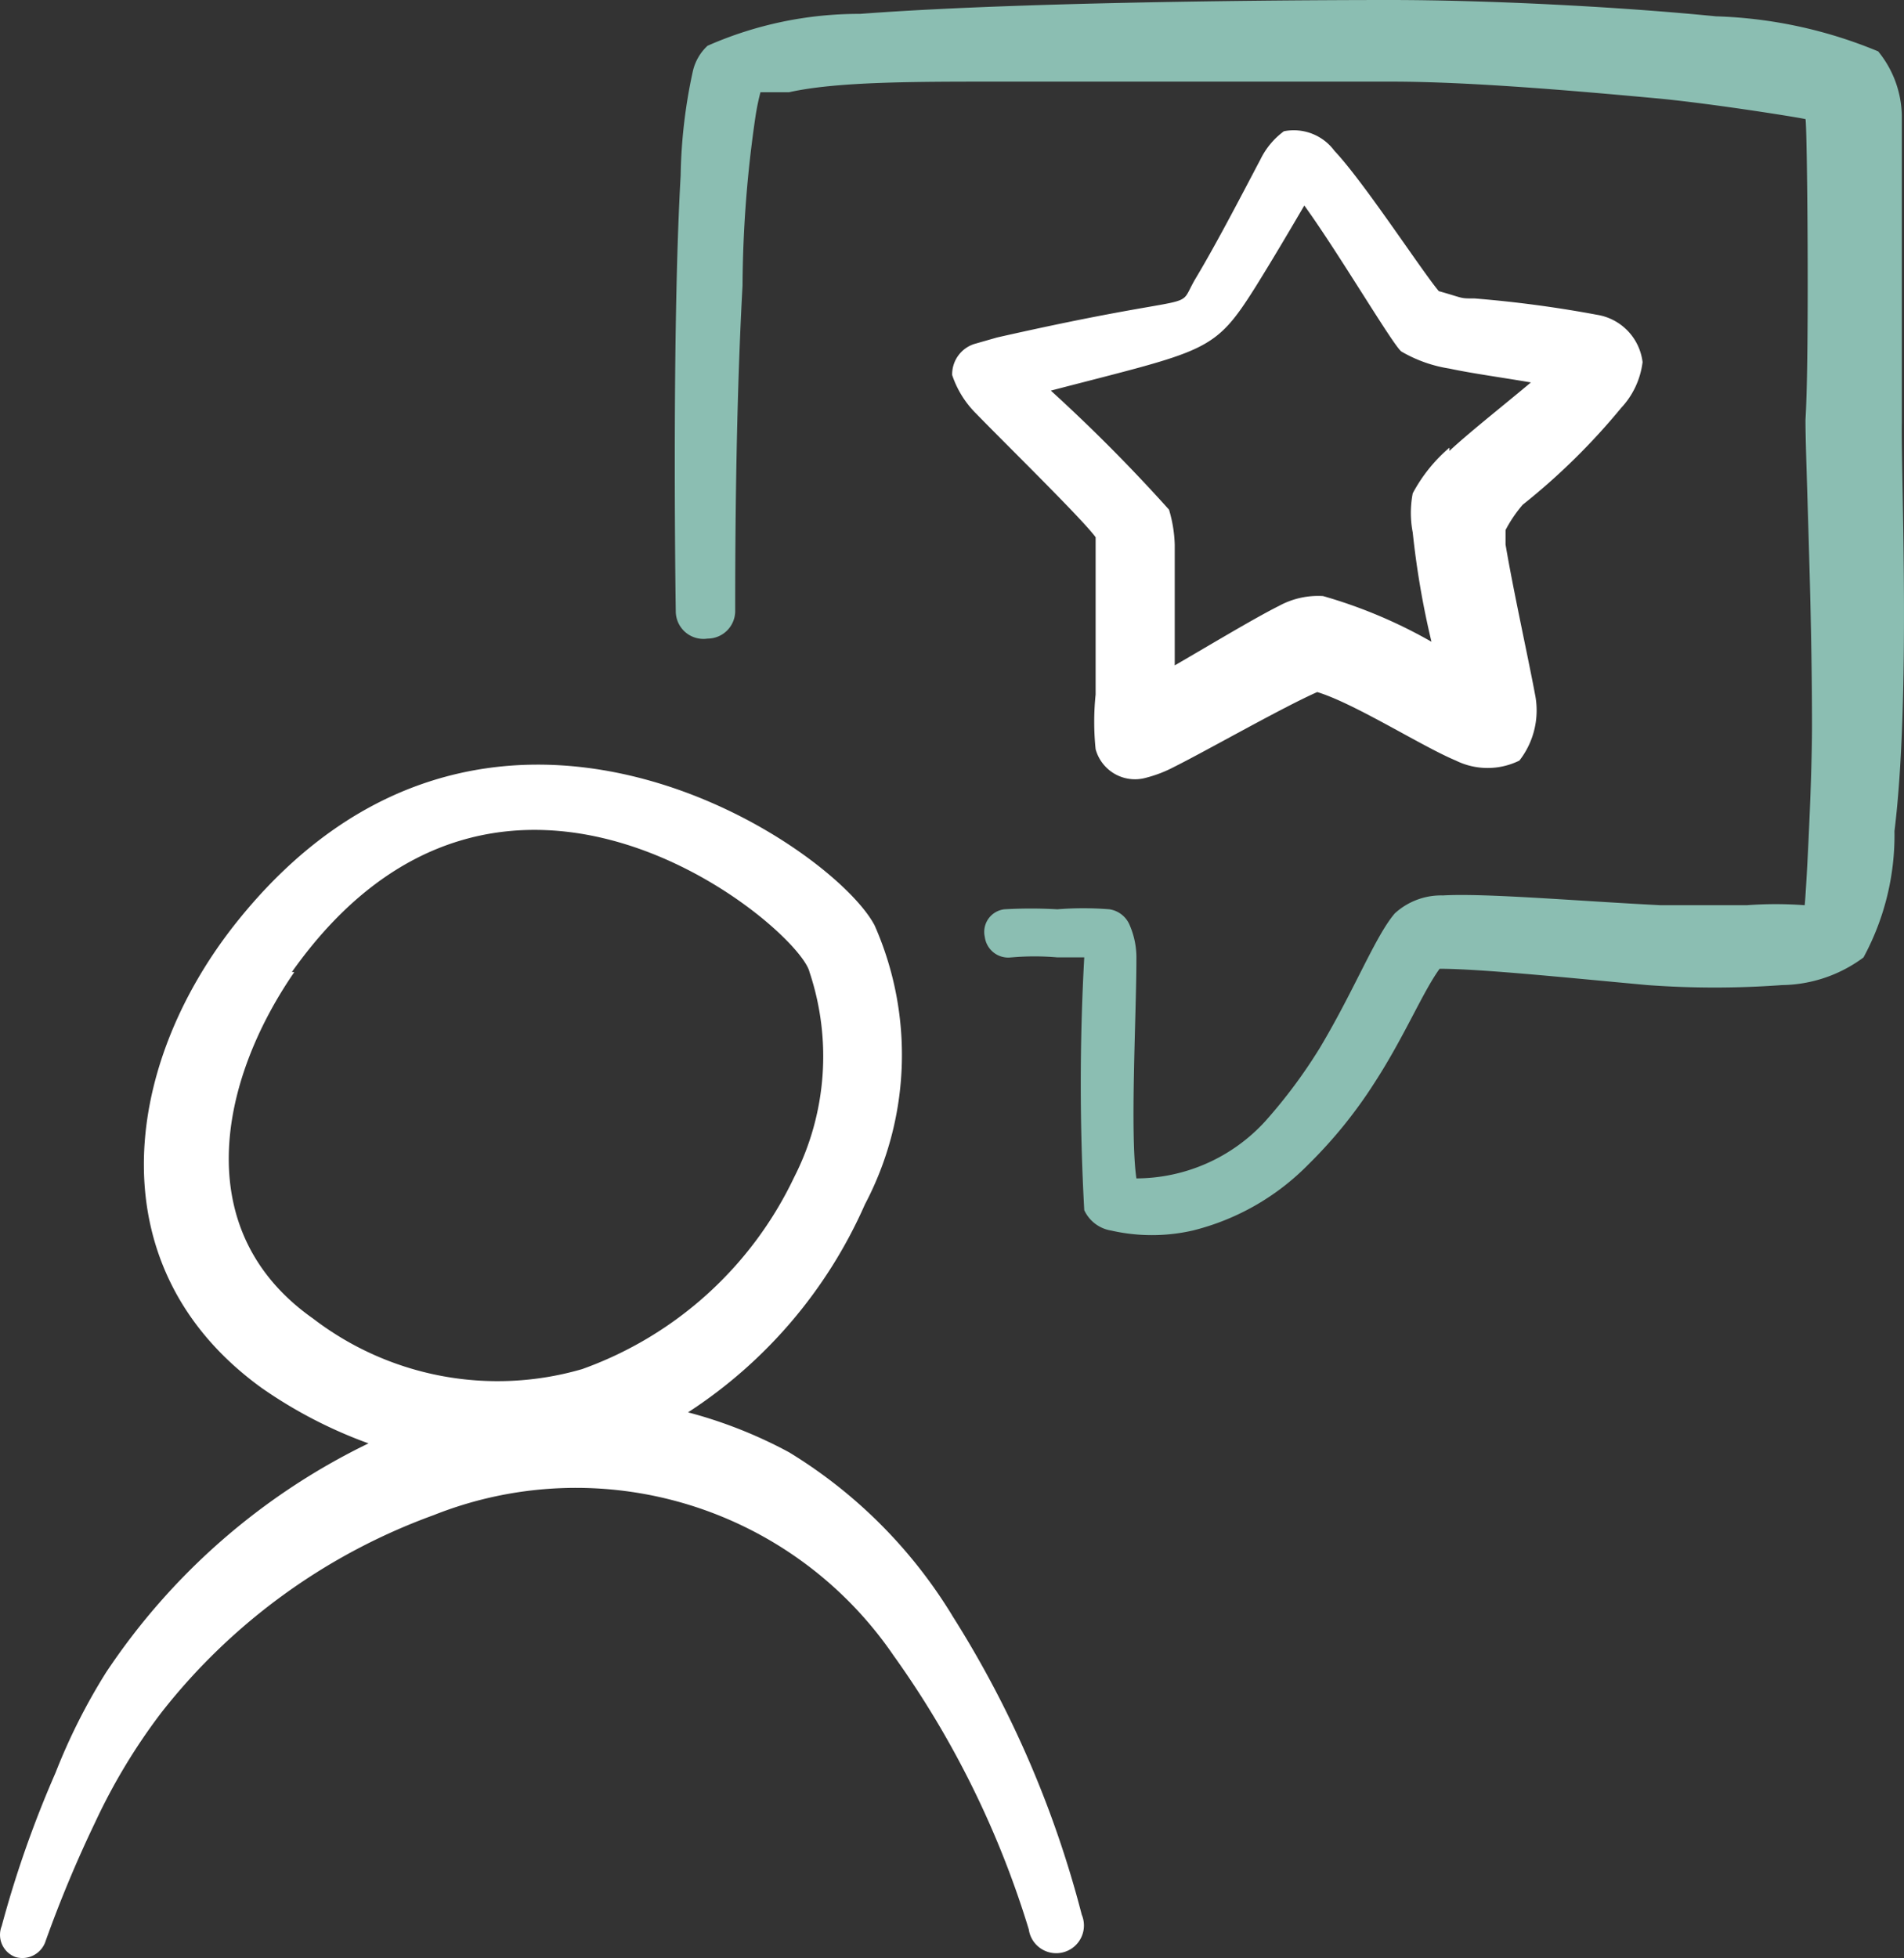 <svg xmlns="http://www.w3.org/2000/svg" xmlns:xlink="http://www.w3.org/1999/xlink" width="89.597" height="92.107" viewBox="0 0 89.597 92.107">
  <rect x="0" y="0" width="89.597" height="92.107" fill="#333333" stroke="none"/>
  <defs>
    <clipPath id="clip-path">
      <rect id="Rectangle_3006" data-name="Rectangle 3006" width="89.597" height="92.107" fill="none"/>
    </clipPath>
  </defs>
  <g id="Loyalty_VIP_Icon" clip-path="url(#clip-path)">
    <path id="Path_340" data-name="Path 340" d="M104.7,23.066a3.833,3.833,0,0,0,1-2.148,2.569,2.569,0,0,0-2.148-2.225,55.689,55.689,0,0,0-5.754-.767c-.729,0-.46,0-1.688-.345-.805-.959-3.529-5.14-4.91-6.6a2.378,2.378,0,0,0-2.378-.921A3.6,3.6,0,0,0,87.711,11.4c-.69,1.3-1.995,3.836-3.03,5.562s.805.5-9.36,2.8l-1.074.307a1.5,1.5,0,0,0-1.036,1.458,4.607,4.607,0,0,0,1.113,1.8c1.457,1.5,4.987,4.948,5.638,5.83v7.4a12.523,12.523,0,0,0,0,2.57,1.919,1.919,0,0,0,2.353,1.35l.025-.007a6.021,6.021,0,0,0,1.3-.5c1.611-.805,5.1-2.8,6.751-3.529,1.764.537,4.949,2.57,6.521,3.222a3.374,3.374,0,0,0,2.992,0,3.835,3.835,0,0,0,.729-3.146c-.307-1.649-1.036-4.948-1.381-7.019V28.82a6.234,6.234,0,0,1,.805-1.189,30.9,30.9,0,0,0,4.641-4.564M96.61,24.945a7.4,7.4,0,0,0-1.726,2.148,4.851,4.851,0,0,0,0,1.841,40.159,40.159,0,0,0,.882,5.14,23.03,23.03,0,0,0-5.1-2.148,3.838,3.838,0,0,0-2.071.46c-1.151.575-3.184,1.8-4.91,2.8V29.511a6.369,6.369,0,0,0-.269-1.65,78.2,78.2,0,0,0-5.562-5.6c7.365-1.918,7.672-1.765,9.628-4.872.767-1.228,1.649-2.723,2.3-3.836,1.611,2.225,4.143,6.521,4.564,6.866a6.439,6.439,0,0,0,2.263.805c1.074.23,2.493.422,3.836.652-1.419,1.189-2.839,2.3-3.836,3.222Z" transform="translate(-28.405 -3.886)" fill="#fff"/>
    <path id="Path_341" data-name="Path 341" d="M109.627,19.909V5.447a4.907,4.907,0,0,0-1.113-3.03A21.549,21.549,0,0,0,100.881.768C96.239.307,90.064,0,85.537,0,84.118,0,69.234,0,60.6.653a17.649,17.649,0,0,0-7.173,1.5,2.345,2.345,0,0,0-.69,1.19,24.581,24.581,0,0,0-.575,4.909c-.384,6.675-.269,17.876-.23,20.522a1.3,1.3,0,0,0,1.328,1.28,1.273,1.273,0,0,0,.168-.014,1.3,1.3,0,0,0,1.3-1.266c0-2.032,0-9.091.346-15.343a56.374,56.374,0,0,1,.613-7.979,11.1,11.1,0,0,1,.23-1.112h1.343c2.225-.5,5.869-.5,9.743-.5h18.6c3.645,0,8.554.422,12.7.806,2.686.268,6.713.92,6.79.959s.192,11.046,0,14.153c0,1.88.307,8.555.307,14.346,0,2.955-.307,8.363-.346,8.478a18.388,18.388,0,0,0-2.723,0H98.273c-3.836-.192-8.247-.575-10.242-.46a3.222,3.222,0,0,0-2.263.844c-.92,1.074-1.879,3.567-3.529,6.329a24.314,24.314,0,0,1-2.57,3.452,8.247,8.247,0,0,1-6.061,2.686c-.307-2.11,0-7.672,0-10.319a3.838,3.838,0,0,0-.307-1.573,1.229,1.229,0,0,0-.959-.767,15.361,15.361,0,0,0-2.455,0,21.721,21.721,0,0,0-2.493,0,1.07,1.07,0,0,0-.92,1.3,1.112,1.112,0,0,0,1.245.962l.021,0a12.344,12.344,0,0,1,2.148,0h1.266a107.951,107.951,0,0,0,0,11.891,1.688,1.688,0,0,0,1.266.959,8.67,8.67,0,0,0,3.836,0A11.5,11.5,0,0,0,81.7,54.777a21.846,21.846,0,0,0,3.107-3.835c1.419-2.187,2.263-4.258,3.069-5.37,1.918,0,6.023.422,9.782.767a43.342,43.342,0,0,0,6.329,0,6.555,6.555,0,0,0,3.836-1.3,12.078,12.078,0,0,0,1.458-5.945c.767-6.214.307-16.725.345-19.18" transform="translate(-20.132 0)" fill="#8bbeb2"/>
    <path id="Path_342" data-name="Path 342" d="M44.806,98.792a23.007,23.007,0,0,0-7.672-7.672,21.55,21.55,0,0,0-4.757-1.88A22.439,22.439,0,0,0,40.7,79.459a15.074,15.074,0,0,0,.46-13.119c-1.995-3.835-18.412-14.921-30.15,0-5.293,6.752-6.445,16.149,1.3,21.75A21.649,21.649,0,0,0,17.341,90.7,31.11,31.11,0,0,0,4.99,101.476,28.189,28.189,0,0,0,2.611,106.2,50.928,50.928,0,0,0,.08,113.406,1.113,1.113,0,0,0,.7,114.852l.032.012a1.151,1.151,0,0,0,1.419-.767,58.473,58.473,0,0,1,2.34-5.6,28.041,28.041,0,0,1,3.107-5.14A28.728,28.728,0,0,1,20.41,94.074a18.106,18.106,0,0,1,21.635,6.6,44.281,44.281,0,0,1,6.367,12.889,1.3,1.3,0,0,0,2.582-.37,1.328,1.328,0,0,0-.089-.321,49.337,49.337,0,0,0-6.1-14.078M13.735,68.526c9.858-13.925,23.859-2.11,24.358,0a12.507,12.507,0,0,1-.729,9.667,17.609,17.609,0,0,1-9.973,9.014,14.271,14.271,0,0,1-12.658-2.378c-5.831-4.1-4.45-11.125-.883-16.3Z" transform="translate(0 -22.802)" fill="#fff"/>
  </g>
</svg>
